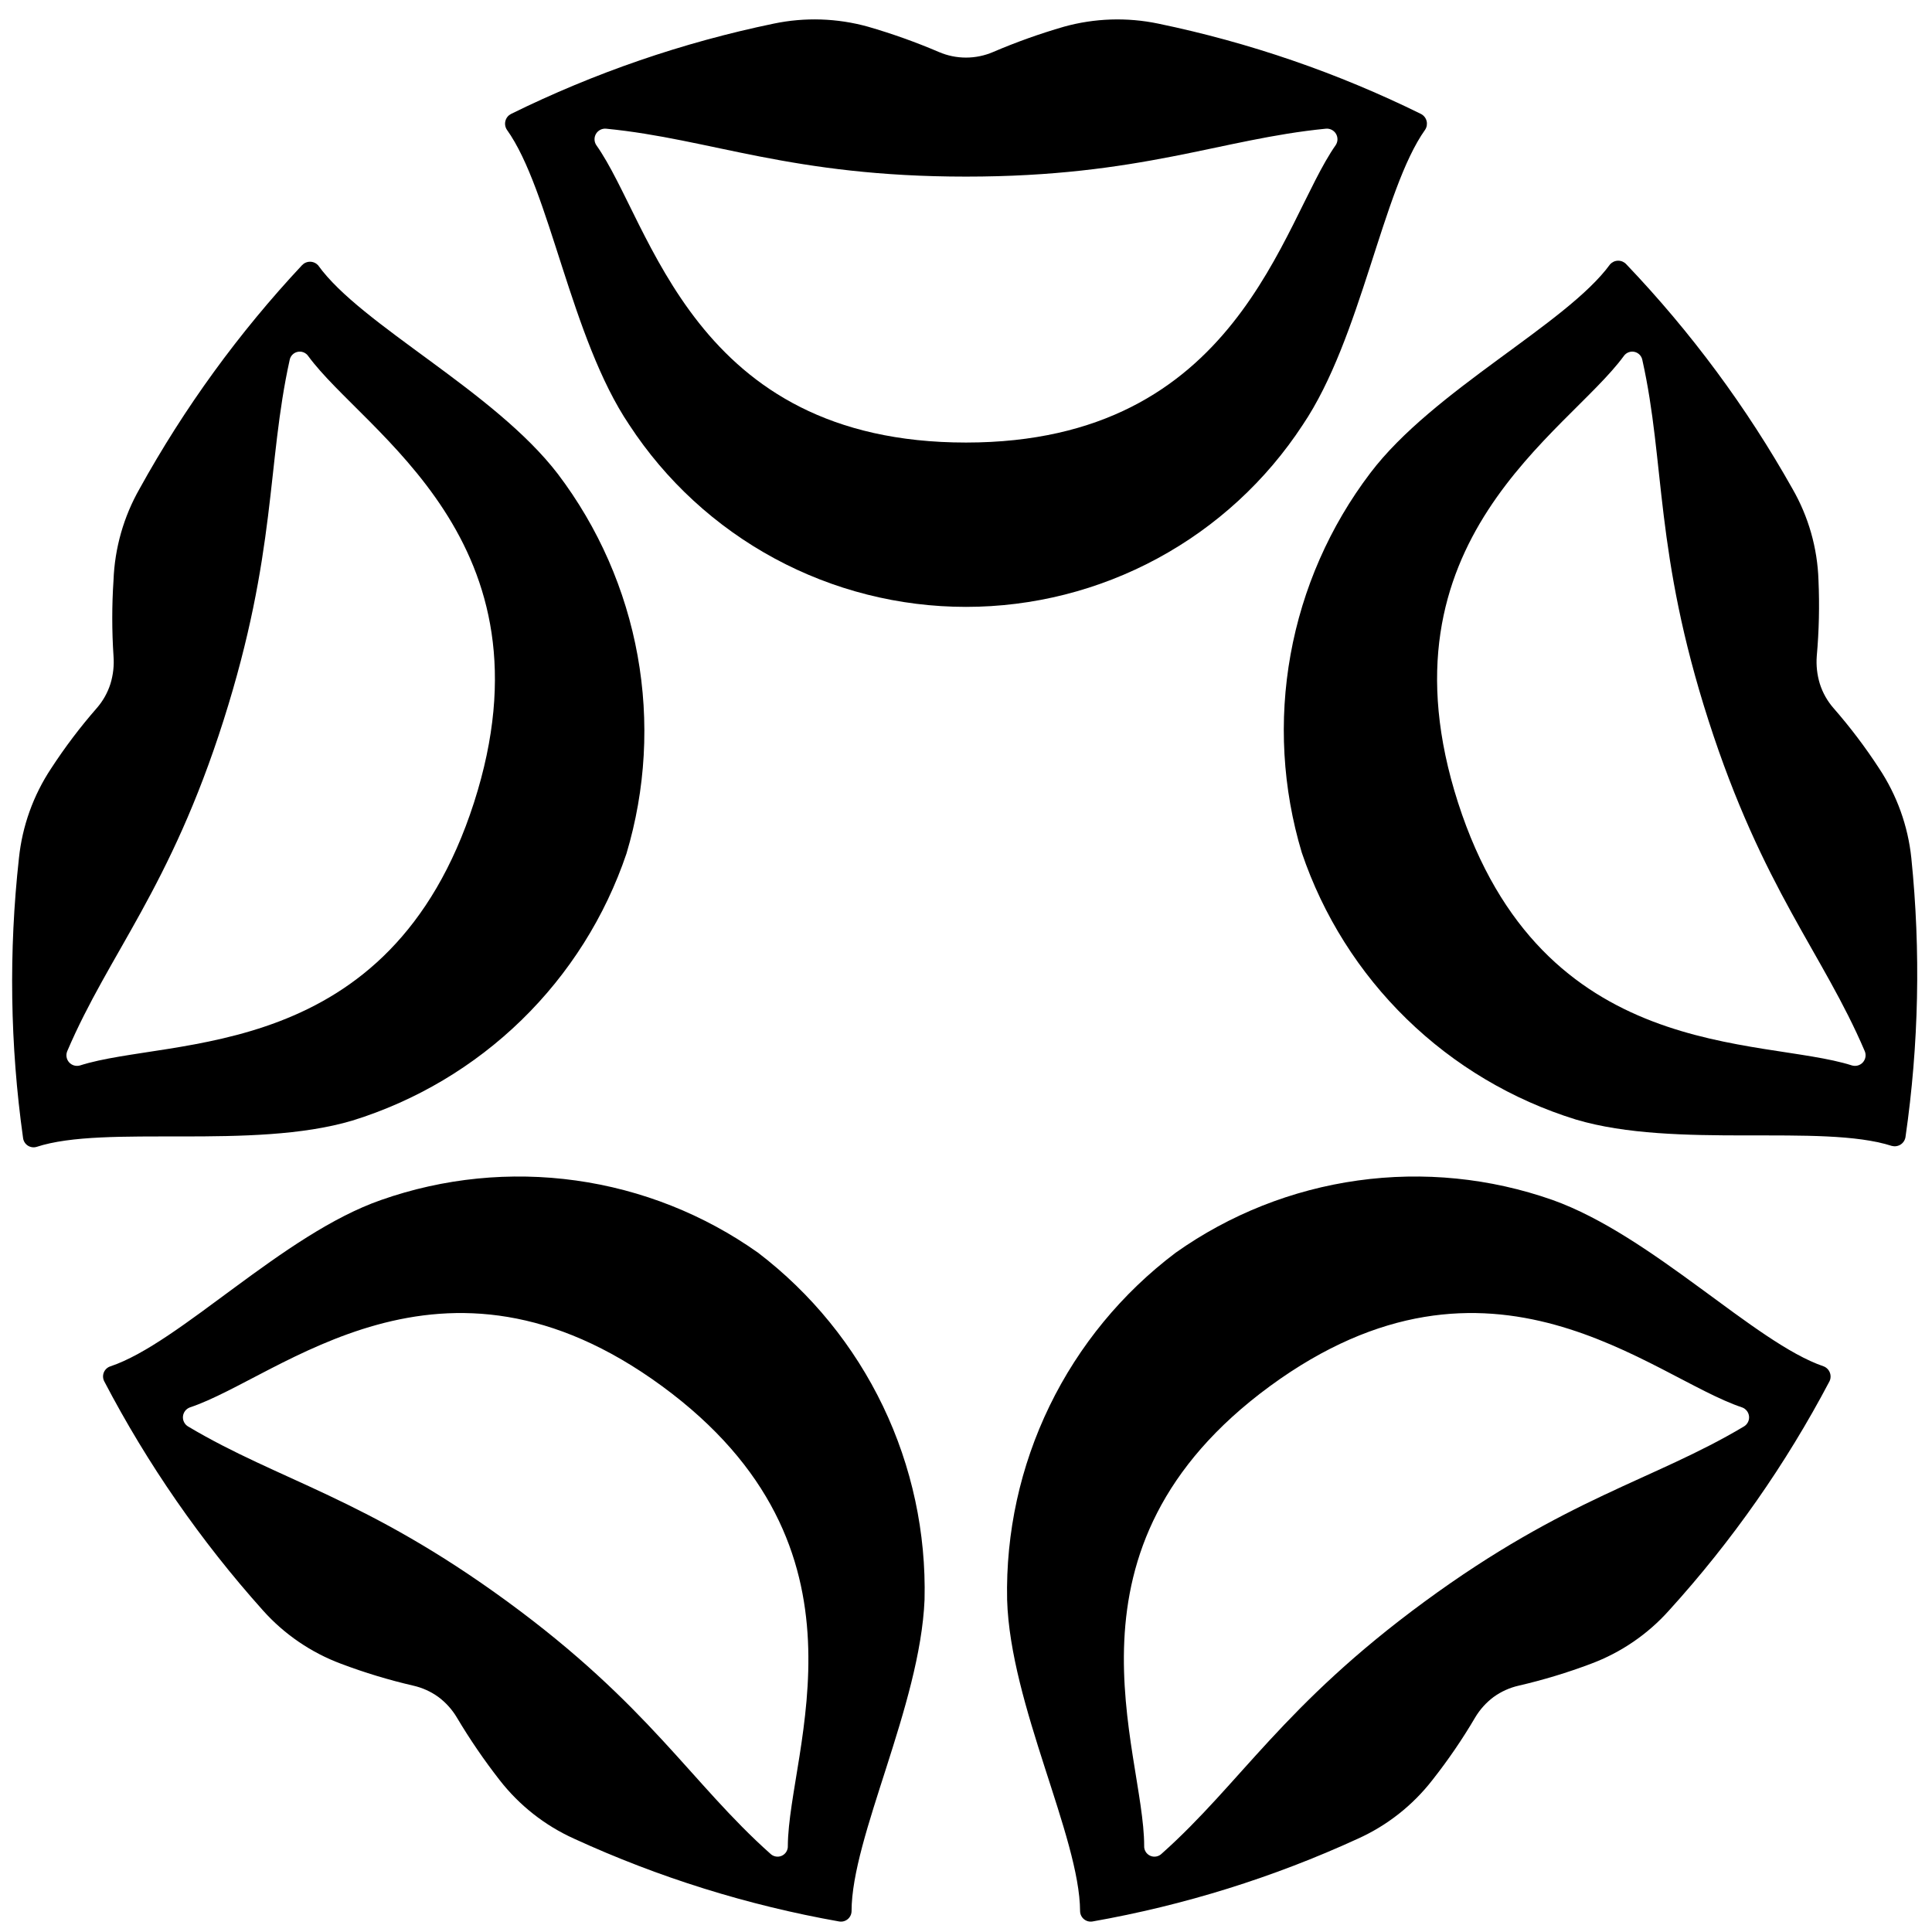 <?xml version="1.0" encoding="UTF-8"?> <svg xmlns="http://www.w3.org/2000/svg" width="99" height="99" viewBox="0 0 99 99" fill="none"> <path d="M59.349 1.21C57.751 0.877 56.095 0.931 54.521 1.368C53.284 1.726 52.071 2.159 50.887 2.666C50.449 2.854 49.977 2.951 49.5 2.951C49.023 2.951 48.551 2.854 48.113 2.666C46.929 2.159 45.715 1.726 44.478 1.368C42.905 0.93 41.249 0.876 39.65 1.21C34.983 2.177 30.458 3.733 26.184 5.84C26.114 5.877 26.052 5.927 26.003 5.988C25.954 6.05 25.918 6.121 25.899 6.197C25.879 6.273 25.875 6.352 25.888 6.43C25.901 6.508 25.93 6.582 25.973 6.647C28.185 9.734 29.239 17.311 32.241 21.765C34.114 24.631 36.674 26.986 39.687 28.615C42.7 30.245 46.073 31.098 49.5 31.098C52.926 31.098 56.299 30.245 59.312 28.615C62.326 26.986 64.885 24.631 66.759 21.765C69.761 17.311 70.832 9.734 73.027 6.647C73.07 6.582 73.099 6.508 73.112 6.43C73.124 6.352 73.121 6.273 73.101 6.197C73.081 6.121 73.046 6.05 72.996 5.988C72.947 5.927 72.886 5.877 72.816 5.84C68.542 3.733 64.017 2.177 59.349 1.21V1.21ZM49.5 22.677C35.454 22.677 33.4 11.453 30.555 7.436C30.498 7.351 30.467 7.25 30.465 7.147C30.462 7.044 30.489 6.943 30.543 6.854C30.596 6.766 30.674 6.695 30.766 6.649C30.858 6.603 30.962 6.584 31.064 6.595C36.437 7.121 40.528 9.05 49.5 9.05C58.472 9.05 62.562 7.121 67.935 6.595C68.038 6.584 68.141 6.603 68.234 6.649C68.326 6.695 68.403 6.766 68.457 6.854C68.51 6.943 68.537 7.044 68.535 7.147C68.533 7.25 68.501 7.351 68.444 7.436C65.653 11.418 63.475 22.677 49.5 22.677Z" fill="black"></path> <path d="M7.152 25.045C6.336 26.476 5.879 28.082 5.817 29.728C5.731 31.024 5.731 32.325 5.817 33.621C5.854 34.1 5.8 34.582 5.659 35.042C5.513 35.501 5.274 35.925 4.957 36.287C4.107 37.26 3.327 38.291 2.622 39.374C1.708 40.75 1.142 42.327 0.971 43.969C0.443 48.741 0.514 53.561 1.182 58.315C1.192 58.393 1.218 58.467 1.259 58.533C1.3 58.6 1.355 58.656 1.42 58.7C1.485 58.743 1.559 58.772 1.636 58.784C1.713 58.796 1.792 58.792 1.867 58.771C5.378 57.614 12.928 58.947 18.055 57.421C21.312 56.413 24.284 54.647 26.725 52.269C29.167 49.891 31.009 46.968 32.101 43.741C33.086 40.451 33.282 36.976 32.672 33.597C32.062 30.217 30.663 27.029 28.589 24.291C25.323 20.029 18.494 16.662 16.299 13.592C16.246 13.536 16.183 13.49 16.112 13.459C16.041 13.428 15.964 13.412 15.886 13.412C15.809 13.412 15.732 13.428 15.661 13.459C15.59 13.49 15.526 13.536 15.474 13.592C12.237 17.052 9.442 20.899 7.152 25.045V25.045ZM24.288 41.128C19.968 54.545 8.749 53.106 4.097 54.597C3.998 54.625 3.893 54.625 3.794 54.596C3.695 54.567 3.607 54.511 3.539 54.434C3.471 54.357 3.426 54.262 3.41 54.16C3.394 54.059 3.407 53.955 3.447 53.861C5.589 48.845 8.714 45.53 11.453 36.919C14.192 28.307 13.665 23.782 14.842 18.451C14.86 18.349 14.908 18.254 14.98 18.18C15.052 18.105 15.145 18.053 15.246 18.031C15.347 18.008 15.453 18.016 15.55 18.053C15.646 18.091 15.73 18.155 15.79 18.24C18.687 22.204 28.607 27.693 24.288 41.128V41.128Z" fill="black"></path> <path d="M13.472 82.519C14.564 83.742 15.938 84.681 17.475 85.255C18.683 85.711 19.921 86.086 21.18 86.377C21.642 86.482 22.078 86.679 22.462 86.956C22.844 87.241 23.166 87.598 23.41 88.008C24.073 89.123 24.806 90.195 25.604 91.218C26.611 92.512 27.919 93.542 29.414 94.217C33.744 96.205 38.311 97.631 43.004 98.461C43.081 98.474 43.16 98.47 43.235 98.449C43.31 98.428 43.38 98.392 43.44 98.342C43.5 98.292 43.548 98.23 43.582 98.16C43.616 98.09 43.634 98.013 43.636 97.935C43.636 94.129 47.147 87.412 47.376 81.975C47.459 78.548 46.73 75.15 45.247 72.059C43.764 68.968 41.569 66.272 38.843 64.191C36.075 62.23 32.876 60.962 29.515 60.492C26.155 60.022 22.73 60.364 19.529 61.49C14.491 63.244 9.223 68.821 5.659 70.014C5.583 70.038 5.514 70.078 5.455 70.132C5.397 70.186 5.351 70.252 5.321 70.326C5.291 70.4 5.277 70.479 5.281 70.558C5.285 70.638 5.306 70.715 5.343 70.785C7.554 75.019 10.285 78.96 13.472 82.519V82.519ZM33.927 71.031C45.233 79.327 40.405 89.657 40.37 94.585C40.376 94.691 40.349 94.796 40.294 94.887C40.239 94.978 40.158 95.049 40.061 95.093C39.964 95.137 39.856 95.15 39.752 95.131C39.647 95.113 39.55 95.063 39.475 94.989C35.419 91.376 33.259 87.377 25.991 82.063C18.722 76.749 14.297 75.872 9.645 73.1C9.555 73.049 9.482 72.972 9.434 72.88C9.386 72.788 9.366 72.685 9.375 72.582C9.384 72.478 9.423 72.38 9.486 72.298C9.549 72.216 9.635 72.153 9.733 72.118C14.368 70.575 22.602 62.735 33.927 71.031V71.031Z" fill="black"></path> <path d="M69.585 94.217C71.081 93.542 72.389 92.512 73.395 91.218C74.199 90.199 74.933 89.127 75.59 88.008C75.834 87.598 76.156 87.241 76.538 86.956C76.922 86.679 77.358 86.482 77.82 86.377C79.079 86.086 80.316 85.711 81.525 85.255C83.062 84.681 84.436 83.742 85.528 82.519C88.751 78.97 91.512 75.027 93.745 70.785C93.779 70.716 93.799 70.64 93.802 70.562C93.806 70.484 93.793 70.407 93.765 70.334C93.737 70.261 93.694 70.195 93.639 70.14C93.584 70.085 93.519 70.042 93.446 70.014C89.934 68.821 84.667 63.314 79.558 61.49C76.357 60.364 72.933 60.022 69.572 60.492C66.212 60.962 63.013 62.23 60.245 64.191C57.499 66.261 55.284 68.952 53.782 72.044C52.281 75.136 51.535 78.539 51.607 81.975C51.765 87.359 55.329 94.129 55.346 97.935C55.348 98.013 55.366 98.09 55.4 98.16C55.434 98.23 55.482 98.292 55.542 98.342C55.602 98.392 55.672 98.428 55.747 98.449C55.823 98.47 55.902 98.474 55.979 98.461C60.677 97.633 65.25 96.207 69.585 94.217V94.217ZM65.073 71.031C76.398 62.735 84.632 70.575 89.267 72.118C89.365 72.153 89.45 72.216 89.514 72.298C89.577 72.38 89.616 72.478 89.625 72.582C89.634 72.685 89.614 72.788 89.566 72.88C89.518 72.972 89.445 73.049 89.355 73.1C84.702 75.872 80.278 76.731 73.009 82.063C65.74 87.394 63.581 91.376 59.525 94.989C59.449 95.063 59.353 95.113 59.248 95.131C59.144 95.15 59.036 95.137 58.939 95.093C58.842 95.049 58.761 94.978 58.706 94.887C58.651 94.796 58.624 94.691 58.63 94.585C58.63 89.657 53.766 79.327 65.073 71.031V71.031Z" fill="black"></path> <path d="M97.941 43.969C97.77 42.327 97.204 40.75 96.29 39.374C95.586 38.291 94.805 37.26 93.955 36.287C93.638 35.925 93.399 35.501 93.253 35.042C93.112 34.582 93.059 34.1 93.095 33.621C93.211 32.327 93.24 31.026 93.183 29.728C93.13 28.081 92.671 26.473 91.849 25.045C89.502 20.87 86.641 17.005 83.333 13.54C83.281 13.483 83.217 13.438 83.146 13.406C83.075 13.375 82.998 13.359 82.921 13.359C82.843 13.359 82.766 13.375 82.695 13.406C82.624 13.438 82.561 13.483 82.508 13.54C80.278 16.609 73.448 19.976 70.218 24.238C68.141 26.975 66.741 30.163 66.131 33.543C65.521 36.923 65.718 40.399 66.706 43.688C67.798 46.916 69.64 49.838 72.082 52.216C74.523 54.594 77.495 56.36 80.752 57.368C85.879 58.894 93.341 57.561 96.94 58.719C97.016 58.739 97.096 58.744 97.174 58.731C97.252 58.719 97.327 58.691 97.393 58.648C97.46 58.605 97.516 58.548 97.559 58.482C97.602 58.415 97.63 58.341 97.642 58.263C98.327 53.528 98.427 48.728 97.941 43.969V43.969ZM74.713 41.128C70.393 27.693 80.313 22.204 83.21 18.24C83.27 18.155 83.354 18.09 83.451 18.053C83.547 18.016 83.653 18.008 83.754 18.03C83.856 18.053 83.948 18.105 84.02 18.18C84.092 18.254 84.14 18.349 84.158 18.45C85.335 23.712 84.773 28.29 87.547 36.918C90.321 45.547 93.411 48.844 95.553 53.861C95.594 53.955 95.606 54.059 95.59 54.16C95.574 54.262 95.529 54.356 95.461 54.434C95.393 54.511 95.305 54.567 95.206 54.596C95.107 54.625 95.002 54.625 94.903 54.597C90.233 53.106 79.032 54.544 74.713 41.128Z" fill="black"></path> </svg> 